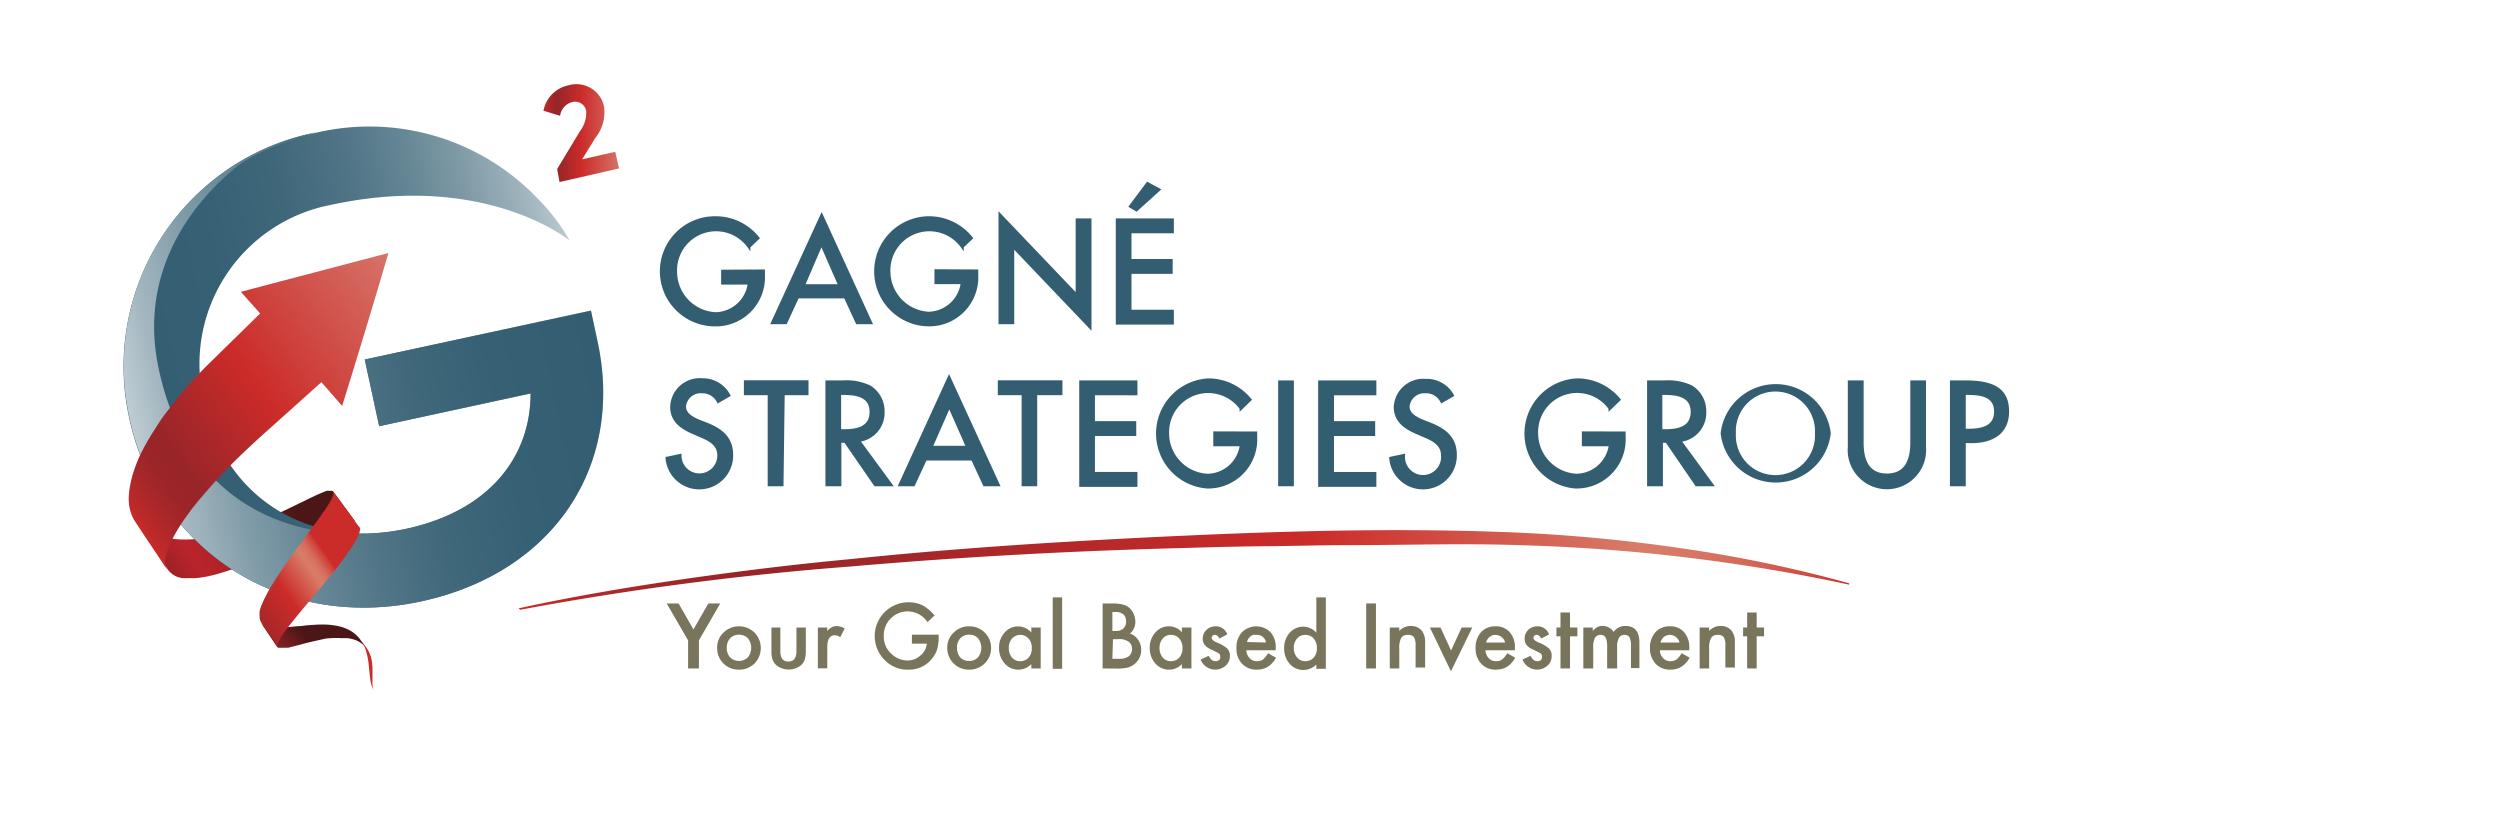 <svg id="f02ac0bf-5ca5-44ec-ac47-dee4514dc34e" data-name="Logo Client" xmlns="http://www.w3.org/2000/svg" xmlns:xlink="http://www.w3.org/1999/xlink" width="210" height="70" viewBox="0 0 210 70"><defs><linearGradient id="f0788076-2703-4bd7-8d21-c9841e63cc08" x1="-530.84" y1="-578.95" x2="-520.41" y2="-578.95" gradientTransform="matrix(0.48, -0.34, 0.58, 0.82, 610.14, 349.76)" gradientUnits="userSpaceOnUse"><stop offset="0" stop-color="#4b1616"/><stop offset="0.01" stop-color="#4e1717"/><stop offset="0.18" stop-color="#761e20"/><stop offset="0.32" stop-color="#8e2226"/><stop offset="0.4" stop-color="#972428"/><stop offset="0.52" stop-color="#8e2226"/><stop offset="0.73" stop-color="#761e20"/><stop offset="0.98" stop-color="#4e1717"/><stop offset="1" stop-color="#4b1616"/></linearGradient><linearGradient id="f9c34516-e106-41f2-8f06-9fe31276a87b" x1="-537.34" y1="-590.18" x2="-511.22" y2="-590.18" gradientTransform="matrix(0.48, -0.34, 0.58, 0.82, 610.14, 349.76)" gradientUnits="userSpaceOnUse"><stop offset="0" stop-color="#4b1616"/><stop offset="0.11" stop-color="#701b1d"/><stop offset="0.23" stop-color="#982024"/><stop offset="0.34" stop-color="#b02328"/><stop offset="0.4" stop-color="#b9242a"/><stop offset="0.49" stop-color="#b02328"/><stop offset="0.65" stop-color="#982024"/><stop offset="0.84" stop-color="#701b1d"/><stop offset="1" stop-color="#4b1616"/></linearGradient><linearGradient id="e0e6c400-3fd3-4758-b39b-047861796900" x1="36.43" y1="-206.37" x2="76.25" y2="-206.37" gradientTransform="translate(18.86 244.57) rotate(-12.2)" gradientUnits="userSpaceOnUse"><stop offset="0" stop-color="#335e72"/><stop offset="0.24" stop-color="#366074"/><stop offset="0.41" stop-color="#3f677a"/><stop offset="0.55" stop-color="#4e7385"/><stop offset="0.68" stop-color="#648594"/><stop offset="0.8" stop-color="#809ba7"/><stop offset="0.92" stop-color="#a1b6bf"/><stop offset="1" stop-color="#bfcdd3"/></linearGradient><linearGradient id="b9b98bad-6876-4c3a-b8b6-2ac22649ee77" x1="36.43" y1="-206.37" x2="76.25" y2="-206.37" gradientTransform="translate(18.86 244.57) rotate(-12.2)" gradientUnits="userSpaceOnUse"><stop offset="0" stop-color="#bfcdd3"/><stop offset="0.07" stop-color="#a5b8c1"/><stop offset="0.19" stop-color="#829da9"/><stop offset="0.32" stop-color="#658695"/><stop offset="0.46" stop-color="#4f7485"/><stop offset="0.6" stop-color="#3f687a"/><stop offset="0.77" stop-color="#366074"/><stop offset="1" stop-color="#335e72"/></linearGradient><linearGradient id="b41e802d-b566-4570-9094-290f5b898447" x1="45.62" y1="11.2" x2="52" y2="11.2" gradientUnits="userSpaceOnUse"><stop offset="0" stop-color="#cb2b29"/><stop offset="0.03" stop-color="#bd2929"/><stop offset="0.09" stop-color="#a92729"/><stop offset="0.14" stop-color="#9c2529"/><stop offset="0.2" stop-color="#982529"/><stop offset="0.5" stop-color="#cb2b29"/><stop offset="1" stop-color="#d67268"/></linearGradient><linearGradient id="a2b8ea44-ec0b-43e7-8a58-0f2306524f2f" x1="-523.15" y1="-574.3" x2="-520.41" y2="-574.3" gradientTransform="matrix(0.48, -0.34, 0.58, 0.82, 610.14, 349.76)" gradientUnits="userSpaceOnUse"><stop offset="0" stop-color="#cb2b29"/><stop offset="0.03" stop-color="#bd2929"/><stop offset="0.09" stop-color="#a92729"/><stop offset="0.14" stop-color="#9c2529"/><stop offset="0.2" stop-color="#982529"/><stop offset="0.6" stop-color="#cb2b29"/><stop offset="0.85" stop-color="#d87c68"/><stop offset="0.88" stop-color="#d77865"/><stop offset="0.92" stop-color="#d56b5b"/><stop offset="0.95" stop-color="#d2574b"/><stop offset="0.99" stop-color="#cd3a35"/><stop offset="1" stop-color="#cb2b29"/></linearGradient><linearGradient id="bcd2c6c6-e23a-416f-8096-500e86a1886a" x1="-530.84" y1="-583.88" x2="-511.22" y2="-583.88" xlink:href="#a2b8ea44-ec0b-43e7-8a58-0f2306524f2f"/><linearGradient id="b68c550c-2d29-4c3b-b500-4c349146f99e" x1="-56.71" y1="-598.28" x2="-19.79" y2="-598.28" gradientTransform="matrix(0.67, -0.48, 0.58, 0.82, 393.1, 503.11)" xlink:href="#b41e802d-b566-4570-9094-290f5b898447"/><linearGradient id="e0249243-58d7-431e-9822-cdfb3781afd9" x1="45.85" y1="61.67" x2="153.3" y2="38.44" gradientTransform="matrix(1, 0, 0, 1, 0, 0)" xlink:href="#a2b8ea44-ec0b-43e7-8a58-0f2306524f2f"/></defs><rect width="210" height="70" fill="none"/><path d="M21.89,52.28a.94.94,0,0,0,.56.35,2.16,2.16,0,0,0,.54.07,4.3,4.3,0,0,0,.51,0l.5,0,1-.1c.33,0,.66-.07,1-.09s.67-.05,1-.05a6.32,6.32,0,0,1,1.05.07,5.54,5.54,0,0,1,.56.11,3.28,3.28,0,0,1,.57.21,2.66,2.66,0,0,1,1.1.9l.54.75A1.82,1.82,0,0,0,30.3,54a2,2,0,0,0-.54-.27,3.64,3.64,0,0,0-.53-.12,4.45,4.45,0,0,0-.5,0,6.09,6.09,0,0,0-1,0c-.31,0-.61.09-.91.15l-.88.2-.43.11-.43.12-.44.11-.43.11-.22,0-.23,0a1,1,0,0,1-.24,0,.32.32,0,0,1-.13,0,.26.26,0,0,1-.13-.09Z" fill="url(#f0788076-2703-4bd7-8d21-c9841e63cc08)"/><path d="M14.1,47.85a1.78,1.78,0,0,0,1.22.71,3.9,3.9,0,0,0,.58,0,5.24,5.24,0,0,0,.56,0,8.84,8.84,0,0,0,1.05-.16c.34-.07.68-.16,1-.26.66-.19,1.3-.42,1.94-.67s1.25-.51,1.86-.78l.92-.42.91-.43.91-.43L26,45l.92-.42.46-.21.46-.2.47-.19.49-.16.25-.07.25,0a1.27,1.27,0,0,1,.28,0,.8.8,0,0,1,.15,0,.31.31,0,0,1,.15.11L28,41.3a.17.17,0,0,0-.16-.07h-.14l-.13,0-.13,0-.24.09-.24.1-.24.1-.23.11-.47.22-.46.23-.47.22-.46.23-.46.22-.94.44-.95.42-1,.39c-.32.12-.65.25-1,.36-.66.23-1.34.43-2,.6-.35.08-.7.15-1.06.21a10,10,0,0,1-1.1.13,8.8,8.8,0,0,1-1.15,0,6.63,6.63,0,0,1-1.22-.17c-.21-.06-.42-.12-.64-.2a5.56,5.56,0,0,1-.65-.32,3.94,3.94,0,0,1-.65-.47,4,4,0,0,1-.56-.66Z" fill="url(#f9c34516-e106-41f2-8f06-9fe31276a87b)"/><path d="M50.2,28.7l-.56-2.61-19,4.11,1.21,5.6,12.72-2.75c0,5.36-3.5,9.86-10.41,11.36-8.53,1.84-15.36-2.88-17-10.55A13.6,13.6,0,0,1,27.85,17.2c12.92-2.79,20,3,20,3a16.76,16.76,0,0,0-2.77-3.61,19.53,19.53,0,0,0-18.53-5.44,20,20,0,0,0-15.69,24C13.21,46.08,23.54,53.07,35.4,50.51,46.54,48.1,52.44,39.08,50.2,28.7Z" fill="url(#e0e6c400-3fd3-4758-b39b-047861796900)"/><path d="M50.2,28.7l-.56-2.61-19,4.11,1.21,5.6,12.72-2.75c0,5.36-3.5,9.86-10.41,11.36s-18-.26-20.82-13.39c-1.69-7.81,2.38-13.56,6.41-16.91,2.11-1.75,6.82-3,6.82-3a20,20,0,0,0-15.69,24C13.21,46.08,23.54,53.07,35.4,50.51,46.54,48.1,52.44,39.08,50.2,28.7Z" fill="url(#b9b98bad-6876-4c3a-b8b6-2ac22649ee77)"/><path d="M48.73,11a2.51,2.51,0,0,0,.51-1.68.94.94,0,0,0-1.19-.74,1.37,1.37,0,0,0-1,1.15l-1.4-.43a2.68,2.68,0,0,1,2.09-2.13,2.37,2.37,0,0,1,3,1.77A3.48,3.48,0,0,1,50,11.6L48.9,13.38l2.78-.63.32,1.4-5,1.14L46.8,14.2Z" fill="url(#b41e802d-b566-4570-9094-290f5b898447)"/><path d="M31.41,58.05a2,2,0,0,1-.22-.56,3.41,3.41,0,0,1-.1-.54c-.05-.36-.07-.7-.11-1.05a6.28,6.28,0,0,0-.2-1.09,3.28,3.28,0,0,0-.51-1.11l.54.75a2.54,2.54,0,0,1,.4.95,4.77,4.77,0,0,1,.08.9v.42c0,.14,0,.28,0,.43a3.17,3.17,0,0,0,0,.43,1,1,0,0,0,.12.47Z" fill="url(#a2b8ea44-ec0b-43e7-8a58-0f2306524f2f)"/><path d="M30.12,44.2,28,41.3a.27.27,0,0,1,0,.14c0,.05,0,.08,0,.12a1.8,1.8,0,0,1-.08.21l-.09.19-.1.19-.22.35-.22.34-.24.33a4,4,0,0,1-.23.34l-.48.65-.48.66-.48.65-.48.65-.48.66c-.28.4-.56.8-.83,1.21-.14.2-.28.41-.41.62l-.39.63c-.13.21-.26.43-.37.65s-.24.45-.34.69-.11.24-.15.36a2.91,2.91,0,0,0-.12.39,2,2,0,0,0,0,.44.88.88,0,0,0,.13.51l1.41,2a.19.19,0,0,1,0-.13.21.21,0,0,1,0-.11,1.07,1.07,0,0,1,.07-.19l.09-.17.1-.17a2.11,2.11,0,0,1,.21-.31,3.46,3.46,0,0,1,.22-.31l.22-.29c.08-.1.15-.2.23-.29l.47-.58c.24-.29.48-.59.73-.88l.73-.87.73-.87.73-.89.7-.9.35-.47.33-.47.33-.48.3-.51a2.15,2.15,0,0,0,.14-.26c.05-.09.09-.19.13-.28a3,3,0,0,0,.08-.32.51.51,0,0,0,0-.18A.39.39,0,0,0,30.12,44.2Z" fill="url(#bcd2c6c6-e23a-416f-8096-500e86a1886a)"/><path d="M21.85,26.33l-4.16,4.08c-.88.86-1.72,1.76-2.52,2.71-.4.47-.78,1-1.15,1.46s-.72,1-1.06,1.55A18.75,18.75,0,0,0,12,37.77c-.15.28-.29.57-.41.86s-.24.6-.34.91a7.41,7.41,0,0,0-.27,1,6.38,6.38,0,0,0-.15,1,3.65,3.65,0,0,0,.41,2.1c.93,1.44,1.9,2.84,2.83,4.27a1.43,1.43,0,0,1-.17-1,3.41,3.41,0,0,1,.1-.46,3.26,3.26,0,0,1,.15-.44,7.65,7.65,0,0,1,.38-.82c.14-.27.29-.53.44-.78.31-.51.66-1,1-1.46s.73-.93,1.11-1.37.77-.89,1.17-1.32.8-.85,1.21-1.27c.82-.82,1.67-1.62,2.53-2.4L27,32.1l1.74,2q2-6.42,3.89-12.85L20.23,24.51Z" fill="url(#b68c550c-2d29-4c3b-b500-4c349146f99e)"/><path d="M57.8,53.79,56,50.69H57l1.25,2.18,1.25-2.18h1l-1.79,3.1v2.36H57.8Z" fill="#79755d"/><path d="M60.24,54.4a1.71,1.71,0,0,1,.53-1.26,1.87,1.87,0,0,1,2.61,0,1.85,1.85,0,0,1,0,2.59,1.82,1.82,0,0,1-1.32.52,1.76,1.76,0,0,1-1.3-.53A1.79,1.79,0,0,1,60.24,54.4Zm.81,0a1.15,1.15,0,0,0,.28.82,1.08,1.08,0,0,0,1.49,0,1.3,1.3,0,0,0,0-1.61,1.08,1.08,0,0,0-1.49,0A1.17,1.17,0,0,0,61.05,54.42Z" fill="#79755d"/><path d="M65.55,52.71v2c0,.57.22.86.67.86s.68-.29.68-.86v-2h.79v2a2.2,2.2,0,0,1-.1.72,1.18,1.18,0,0,1-.34.48,1.68,1.68,0,0,1-2,0,1.32,1.32,0,0,1-.35-.48,2.17,2.17,0,0,1-.1-.72v-2Z" fill="#79755d"/><path d="M68.7,52.71h.79V53a1.61,1.61,0,0,1,.39-.32.88.88,0,0,1,.41-.09,1.27,1.27,0,0,1,.66.21l-.37.73a.72.72,0,0,0-.44-.17c-.43,0-.65.33-.65,1v1.78H68.7Z" fill="#79755d"/><path d="M76.6,53.31h2.25v.18a3.65,3.65,0,0,1-.14,1.09,2.56,2.56,0,0,1-.48.82,2.47,2.47,0,0,1-1.93.85,2.64,2.64,0,0,1-2-.82,2.84,2.84,0,0,1,2-4.84,2.7,2.7,0,0,1,1.2.26,3.42,3.42,0,0,1,1,.85l-.59.56a2,2,0,0,0-3.67,1.17,1.91,1.91,0,0,0,.65,1.5,1.94,1.94,0,0,0,1.33.55,1.61,1.61,0,0,0,1.09-.41,1.45,1.45,0,0,0,.54-1H76.6Z" fill="#79755d"/><path d="M79.57,54.4a1.68,1.68,0,0,1,.54-1.26,1.78,1.78,0,0,1,1.3-.53,1.82,1.82,0,0,1,1.31.53,1.76,1.76,0,0,1,.53,1.29,1.74,1.74,0,0,1-.54,1.3,1.8,1.8,0,0,1-1.32.52,1.76,1.76,0,0,1-1.29-.53A1.79,1.79,0,0,1,79.57,54.4Zm.82,0a1.19,1.19,0,0,0,.27.82,1,1,0,0,0,.75.3,1,1,0,0,0,.74-.3,1.3,1.3,0,0,0,0-1.61,1,1,0,0,0-.74-.3,1,1,0,0,0-.74.3A1.12,1.12,0,0,0,80.39,54.42Z" fill="#79755d"/><path d="M86.63,52.71h.79v3.44h-.79v-.36a1.52,1.52,0,0,1-1.06.46,1.5,1.5,0,0,1-1.18-.52,1.91,1.91,0,0,1-.47-1.31,1.84,1.84,0,0,1,.47-1.29,1.48,1.48,0,0,1,2.24,0Zm-1.89,1.71a1.2,1.2,0,0,0,.26.8.87.87,0,0,0,.69.32.91.91,0,0,0,.71-.3,1.14,1.14,0,0,0,.27-.8,1.13,1.13,0,0,0-.27-.8.93.93,0,0,0-1.39,0A1.16,1.16,0,0,0,84.74,54.42Z" fill="#79755d"/><path d="M89.22,50.18v6h-.79v-6Z" fill="#79755d"/><path d="M92.62,56.15V50.69h.82a3.41,3.41,0,0,1,.87.09,1.35,1.35,0,0,1,.56.28,1.61,1.61,0,0,1,.36.52,1.64,1.64,0,0,1,.14.64,1.28,1.28,0,0,1-.45,1,1.32,1.32,0,0,1,.68.52,1.48,1.48,0,0,1,.26.86,1.46,1.46,0,0,1-.45,1.08,1.56,1.56,0,0,1-.62.38,3.4,3.4,0,0,1-.92.1ZM93.44,53h.26a.91.91,0,0,0,.67-.21.78.78,0,0,0,.22-.6.77.77,0,0,0-.22-.58.94.94,0,0,0-.64-.2h-.29Zm0,2.34H94a1.3,1.3,0,0,0,.82-.22.77.77,0,0,0,.27-.6.76.76,0,0,0-.26-.6,1.36,1.36,0,0,0-.92-.23h-.42Z" fill="#79755d"/><path d="M99.28,52.71h.8v3.44h-.8v-.36a1.51,1.51,0,0,1-2.23-.06,1.91,1.91,0,0,1-.47-1.31,1.84,1.84,0,0,1,.47-1.29,1.47,1.47,0,0,1,1.16-.52,1.44,1.44,0,0,1,1.07.5ZM97.4,54.42a1.2,1.2,0,0,0,.26.8.87.87,0,0,0,.69.32.91.91,0,0,0,.71-.3,1.19,1.19,0,0,0,.27-.8,1.17,1.17,0,0,0-.27-.8.89.89,0,0,0-.71-.31.86.86,0,0,0-.68.31A1.16,1.16,0,0,0,97.4,54.42Z" fill="#79755d"/><path d="M103.09,53.29l-.66.35c-.1-.21-.23-.31-.38-.31a.26.26,0,0,0-.27.25c0,.14.15.27.46.4a2.71,2.71,0,0,1,.85.5.84.84,0,0,1,.22.62,1.06,1.06,0,0,1-.37.83,1.32,1.32,0,0,1-2.09-.53l.68-.31a1.58,1.58,0,0,0,.22.31.49.49,0,0,0,.34.14c.27,0,.41-.12.41-.37s-.11-.27-.31-.39l-.24-.12-.25-.12a1.29,1.29,0,0,1-.48-.34.78.78,0,0,1-.19-.55,1,1,0,0,1,.31-.74,1.08,1.08,0,0,1,.77-.3A1,1,0,0,1,103.09,53.29Z" fill="#79755d"/><path d="M107.16,54.62h-2.47a1.05,1.05,0,0,0,.28.67.81.81,0,0,0,.62.25.87.87,0,0,0,.5-.14,2.18,2.18,0,0,0,.43-.53l.67.38a2,2,0,0,1-.33.45,1.53,1.53,0,0,1-.37.31,1.27,1.27,0,0,1-.43.18,1.88,1.88,0,0,1-.49.06,1.62,1.62,0,0,1-1.24-.5,1.85,1.85,0,0,1-.47-1.32,1.88,1.88,0,0,1,.46-1.32,1.71,1.71,0,0,1,2.41,0,1.9,1.9,0,0,1,.43,1.33Zm-.82-.65a.75.75,0,0,0-.8-.64.77.77,0,0,0-.27,0,.83.83,0,0,0-.41.33.81.81,0,0,0-.11.27Z" fill="#79755d"/><path d="M110.57,50.18h.8v6h-.8v-.36a1.53,1.53,0,0,1-2.24-.06,1.91,1.91,0,0,1-.46-1.31,1.85,1.85,0,0,1,.46-1.29,1.5,1.5,0,0,1,1.16-.52,1.48,1.48,0,0,1,1.08.5Zm-1.89,4.24a1.16,1.16,0,0,0,.27.8.87.87,0,0,0,.68.32.94.94,0,0,0,.72-.3,1.19,1.19,0,0,0,.27-.8,1.17,1.17,0,0,0-.27-.8.9.9,0,0,0-.71-.31.88.88,0,0,0-.69.31A1.16,1.16,0,0,0,108.68,54.42Z" fill="#79755d"/><path d="M115.58,50.69v5.46h-.82V50.69Z" fill="#79755d"/><path d="M116.74,52.71h.8V53a1.3,1.3,0,0,1,.94-.42,1.21,1.21,0,0,1,.94.38,1.55,1.55,0,0,1,.29,1v2.11h-.8V54.23a1.33,1.33,0,0,0-.14-.71.59.59,0,0,0-.51-.19.6.6,0,0,0-.56.26,1.77,1.77,0,0,0-.16.9v1.66h-.8Z" fill="#79755d"/><path d="M121,52.71l.89,1.93.89-1.93h.89l-1.79,3.68-1.77-3.68Z" fill="#79755d"/><path d="M127.25,54.62h-2.47a1,1,0,0,0,.28.67.81.81,0,0,0,.62.25.84.84,0,0,0,.49-.14,2,2,0,0,0,.44-.53l.67.38a2,2,0,0,1-.33.45,1.53,1.53,0,0,1-.37.31,1.27,1.27,0,0,1-.43.18,2,2,0,0,1-.5.06,1.61,1.61,0,0,1-1.23-.5,1.85,1.85,0,0,1-.47-1.32,1.92,1.92,0,0,1,.45-1.32,1.58,1.58,0,0,1,1.21-.5,1.51,1.51,0,0,1,1.2.49,1.86,1.86,0,0,1,.44,1.33Zm-.82-.65a.84.84,0,0,0-1.07-.6.83.83,0,0,0-.41.33,1.11,1.11,0,0,0-.12.27Z" fill="#79755d"/><path d="M130.12,53.29l-.66.35c-.1-.21-.23-.31-.38-.31a.26.26,0,0,0-.27.25c0,.14.15.27.46.4a2.71,2.71,0,0,1,.85.5.84.84,0,0,1,.22.62,1.06,1.06,0,0,1-.37.83,1.31,1.31,0,0,1-2.08-.53l.67-.31a1.58,1.58,0,0,0,.22.31.5.5,0,0,0,.35.14c.26,0,.4-.12.4-.37s-.11-.27-.31-.39l-.24-.12-.25-.12a1.29,1.29,0,0,1-.48-.34.83.83,0,0,1-.18-.55,1,1,0,0,1,.3-.74,1.08,1.08,0,0,1,.77-.3A1,1,0,0,1,130.12,53.29Z" fill="#79755d"/><path d="M131.88,53.45v2.7h-.8v-2.7h-.34v-.74h.34V51.45h.8v1.26h.62v.74Z" fill="#79755d"/><path d="M133,52.71h.79V53a1.7,1.7,0,0,1,.39-.33,1,1,0,0,1,.44-.09,1.05,1.05,0,0,1,.92.51,1.19,1.19,0,0,1,1-.51q1.17,0,1.17,1.41v2.13H137V54.24a1.46,1.46,0,0,0-.12-.7.44.44,0,0,0-.41-.21.51.51,0,0,0-.48.25,1.57,1.57,0,0,0-.15.79v1.78H135v-1.9c0-.61-.17-.92-.53-.92a.54.54,0,0,0-.49.25,1.6,1.6,0,0,0-.15.79v1.78H133Z" fill="#79755d"/><path d="M141.9,54.62h-2.47a1,1,0,0,0,.28.67.81.81,0,0,0,.62.25.84.84,0,0,0,.49-.14,2,2,0,0,0,.44-.53l.67.38a2,2,0,0,1-.33.45,1.74,1.74,0,0,1-.37.31,1.36,1.36,0,0,1-.43.18,2,2,0,0,1-.5.06,1.61,1.61,0,0,1-1.23-.5,1.85,1.85,0,0,1-.47-1.32,1.92,1.92,0,0,1,.45-1.32,1.58,1.58,0,0,1,1.21-.5,1.51,1.51,0,0,1,1.2.49,1.9,1.9,0,0,1,.44,1.33Zm-.82-.65a.84.84,0,0,0-1.07-.6.92.92,0,0,0-.24.13,1.12,1.12,0,0,0-.17.2,1.11,1.11,0,0,0-.12.27Z" fill="#79755d"/><path d="M142.77,52.71h.8V53a1.28,1.28,0,0,1,.94-.42,1.18,1.18,0,0,1,.93.38,1.5,1.5,0,0,1,.29,1v2.11h-.8V54.23a1.24,1.24,0,0,0-.14-.71.57.57,0,0,0-.5-.19.6.6,0,0,0-.56.26,1.77,1.77,0,0,0-.16.9v1.66h-.8Z" fill="#79755d"/><path d="M147.56,53.45v2.7h-.8v-2.7h-.34v-.74h.34V51.45h.8v1.26h.62v.74Z" fill="#79755d"/><path d="M43.56,51.1c4.58-1,9.2-1.78,13.84-2.45s9.29-1.24,14-1.68C80.69,46,90,45.43,99.41,45s18.73-.66,28.13-.26a136.94,136.94,0,0,1,14,1.36A111.17,111.17,0,0,1,155.33,49l0,.11a152.3,152.3,0,0,0-27.8-3.32c-4.66-.16-9.34,0-14,0-2.34,0-4.68.07-7,.09s-4.68.08-7,.15c-9.35.24-18.7.74-28,1.55a257.87,257.87,0,0,0-27.82,3.64Z" fill="url(#e0249243-58d7-431e-9822-cdfb3781afd9)"/><path d="M64.13,22.76v.34A4,4,0,0,1,60,27.29a4.5,4.5,0,0,1,.11-9A4.55,4.55,0,0,1,63.67,20l-.76.72a3.4,3.4,0,0,0-6.16,2.1,3.53,3.53,0,0,0,3.36,3.53,2.91,2.91,0,0,0,2.83-2.57H60.7v-1Z" fill="#335e72" stroke="#335e72" stroke-miterlimit="10" stroke-width="0.25"/><path d="M67,24.94l-1,2.17H64.89l4.13-9,4.12,9H72l-1-2.17Zm2-4.48L67.48,24h3.07Z" fill="#335e72" stroke="#335e72" stroke-miterlimit="10" stroke-width="0.25"/><path d="M82.05,22.76v.34A4,4,0,0,1,78,27.29a4.5,4.5,0,0,1,.11-9A4.55,4.55,0,0,1,81.59,20l-.76.72a3.4,3.4,0,0,0-6.16,2.1A3.53,3.53,0,0,0,78,26.31a2.91,2.91,0,0,0,2.83-2.57H78.62v-1Z" fill="#335e72" stroke="#335e72" stroke-miterlimit="10" stroke-width="0.25"/><path d="M84,18.06l6.48,6.79V18.47h1.08v9l-6.49-6.8v6.44H84Z" fill="#335e72" stroke="#335e72" stroke-miterlimit="10" stroke-width="0.25"/><path d="M93.85,18.47h4.63v1H94.92v2.41h3.46v1H94.92v3.26h3.56v1H93.85Zm3.49-2.54-1.88,1.7-.5-.3,1.43-1.91Z" fill="#335e72" stroke="#335e72" stroke-miterlimit="10" stroke-width="0.25"/><path d="M60.33,33.72a1.49,1.49,0,0,0-1.39-.81,1.36,1.36,0,0,0-1.44,1.23c0,.67.66,1,1.2,1.23l.62.24c1.22.48,2.14,1.16,2.14,2.6a2.72,2.72,0,0,1-5.43.28l1.09-.23a1.63,1.63,0,1,0,3.26,0c0-.92-.74-1.32-1.49-1.63l-.59-.26c-1-.42-1.88-1-1.88-2.18A2.36,2.36,0,0,1,59,31.9a2.45,2.45,0,0,1,2.22,1.31Z" fill="#335e72" stroke="#335e72" stroke-miterlimit="10" stroke-width="0.25"/><path d="M65.69,40.72H64.61V33.07h-2v-1h5.18v1h-2Z" fill="#335e72" stroke="#335e72" stroke-miterlimit="10" stroke-width="0.25"/><path d="M74.83,40.72H73.52L71,37.07h-.45v3.65H69.46V32.08h1.3a4.57,4.57,0,0,1,2.28.41,2.39,2.39,0,0,1,1.14,2.06A2.34,2.34,0,0,1,72.1,37Zm-4.3-4.54h.35c1.1,0,2.29-.21,2.29-1.59s-1.29-1.54-2.35-1.54h-.29Z" fill="#335e72" stroke="#335e72" stroke-miterlimit="10" stroke-width="0.25"/><path d="M77.74,38.56l-1,2.16H75.6l4.12-9,4.13,9H82.69l-1-2.16Zm2-4.48-1.53,3.49h3.07Z" fill="#335e72" stroke="#335e72" stroke-miterlimit="10" stroke-width="0.25"/><path d="M87,40.72H85.94V33.07h-2v-1h5.18v1H87Z" fill="#335e72" stroke="#335e72" stroke-miterlimit="10" stroke-width="0.25"/><path d="M90.78,32.08h4.64v1H91.85v2.42h3.47v1H91.85v3.27h3.57v1H90.78Z" fill="#335e72" stroke="#335e72" stroke-miterlimit="10" stroke-width="0.25"/><path d="M105.48,36.37v.34a4,4,0,0,1-4.09,4.2,4.51,4.51,0,0,1,.12-9A4.52,4.52,0,0,1,105,33.57l-.75.73a3.41,3.41,0,0,0-6.17,2.09,3.53,3.53,0,0,0,3.36,3.53,2.9,2.9,0,0,0,2.83-2.56h-2.23v-1Z" fill="#335e72" stroke="#335e72" stroke-miterlimit="10" stroke-width="0.25"/><path d="M108.56,40.72h-1.07V32.08h1.07Z" fill="#335e72" stroke="#335e72" stroke-miterlimit="10" stroke-width="0.25"/><path d="M110.85,32.08h4.64v1h-3.56v2.42h3.46v1h-3.46v3.27h3.56v1h-4.64Z" fill="#335e72" stroke="#335e72" stroke-miterlimit="10" stroke-width="0.25"/><path d="M121.11,33.72a1.47,1.47,0,0,0-1.38-.81,1.37,1.37,0,0,0-1.45,1.23c0,.67.67,1,1.21,1.23l.61.24c1.23.48,2.15,1.16,2.15,2.6a2.72,2.72,0,0,1-5.43.28l1.08-.23a1.64,1.64,0,1,0,3.27,0c0-.92-.75-1.32-1.49-1.63l-.6-.26c-1-.42-1.88-1-1.88-2.18a2.36,2.36,0,0,1,2.55-2.24A2.46,2.46,0,0,1,122,33.21Z" fill="#335e72" stroke="#335e72" stroke-miterlimit="10" stroke-width="0.25"/><path d="M136.43,36.37v.34a4,4,0,0,1-4.09,4.2,4.51,4.51,0,0,1,.11-9A4.55,4.55,0,0,1,136,33.57l-.76.73a3.4,3.4,0,0,0-6.16,2.09,3.53,3.53,0,0,0,3.35,3.53,2.92,2.92,0,0,0,2.84-2.56H133v-1Z" fill="#335e72" stroke="#335e72" stroke-miterlimit="10" stroke-width="0.25"/><path d="M143.8,40.72h-1.3L140,37.07h-.44v3.65h-1.08V32.08h1.31a4.59,4.59,0,0,1,2.28.41,2.38,2.38,0,0,1,1.13,2.06A2.33,2.33,0,0,1,141.08,37Zm-4.29-4.54h.34c1.1,0,2.29-.21,2.29-1.59s-1.28-1.54-2.35-1.54h-.28Z" fill="#335e72" stroke="#335e72" stroke-miterlimit="10" stroke-width="0.25"/><path d="M153.66,36.4a4.53,4.53,0,0,1-9,0,4.53,4.53,0,0,1,9,0Zm-1.08,0a3.45,3.45,0,1,0-6.89,0,3.45,3.45,0,1,0,6.89,0Z" fill="#335e72" stroke="#335e72" stroke-miterlimit="10" stroke-width="0.25"/><path d="M156.42,32.08v5.1c0,1.41.42,2.72,2.08,2.72s2.09-1.31,2.09-2.72v-5.1h1.07v5.47a3.17,3.17,0,1,1-6.32,0V32.08Z" fill="#335e72" stroke="#335e72" stroke-miterlimit="10" stroke-width="0.25"/><path d="M165,40.72h-1.08V32.08h1.24c2.66,0,3.48.92,3.48,2.5,0,1.82-1.38,2.52-3,2.52H165Zm0-4.58h.34c1.1,0,2.29-.21,2.29-1.58s-1.28-1.51-2.34-1.51H165Z" fill="#335e72" stroke="#335e72" stroke-miterlimit="10" stroke-width="0.25"/></svg>